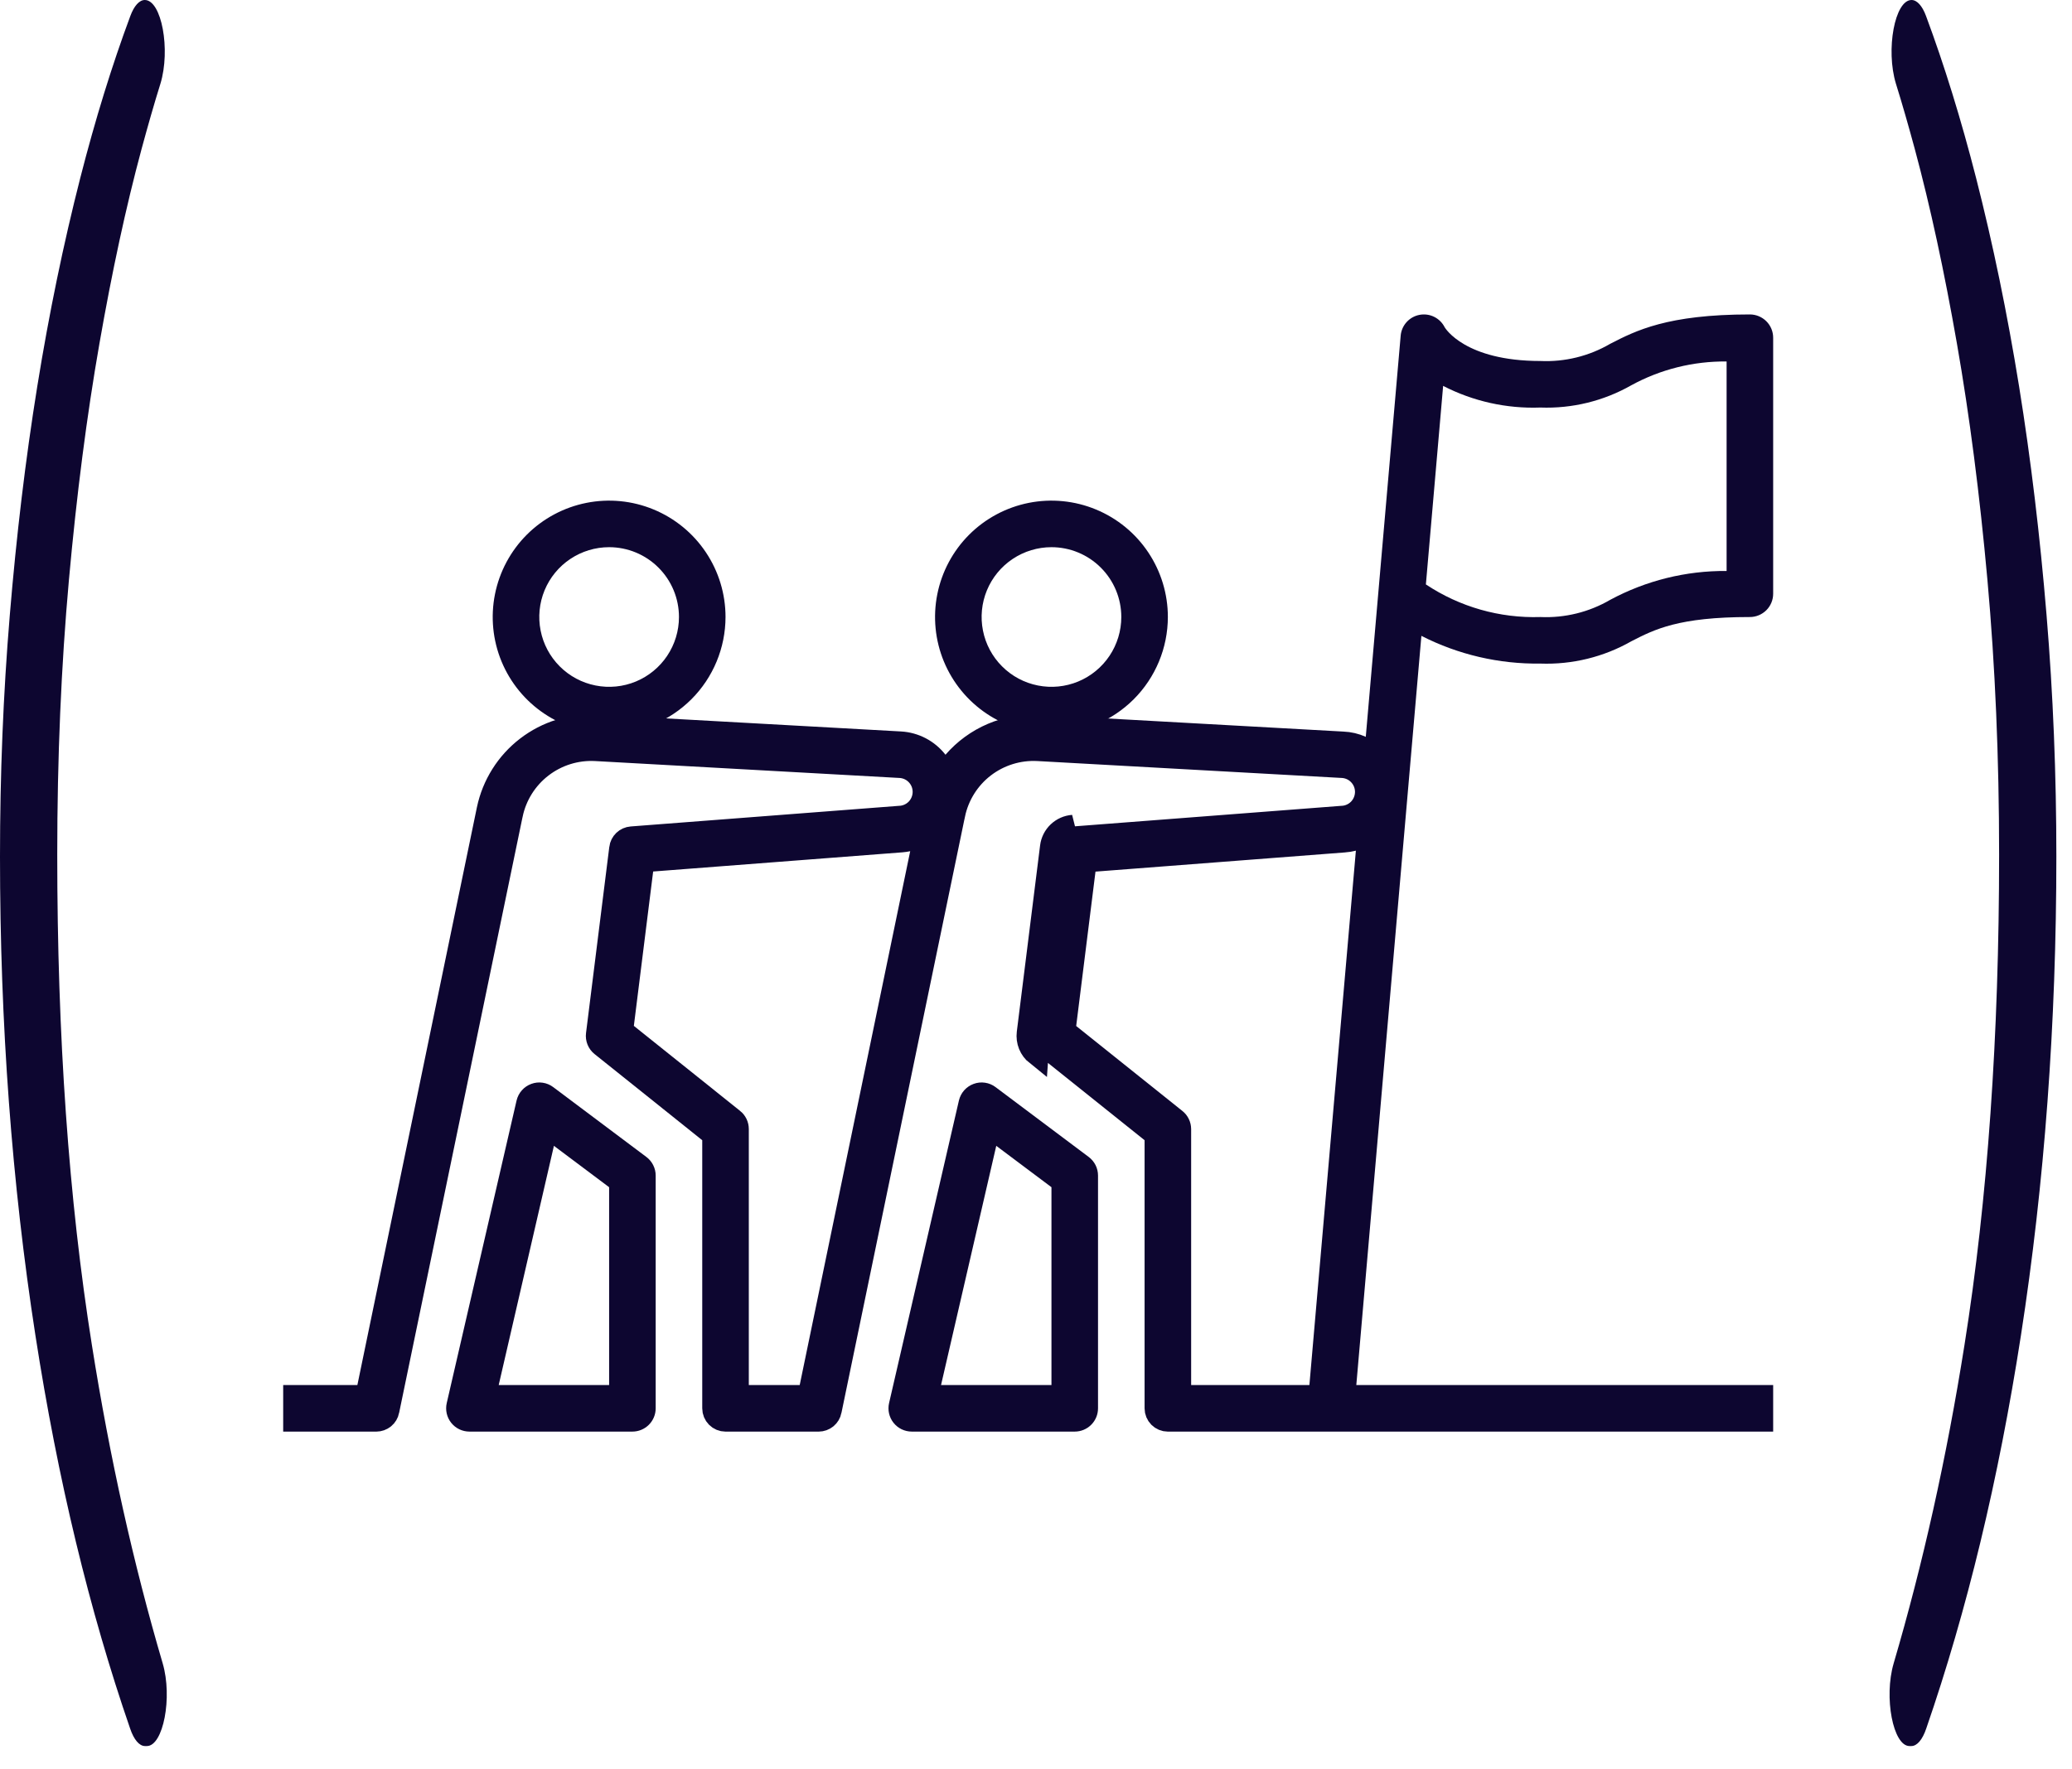 <svg width="89" height="76" viewBox="0 0 89 76" fill="none" xmlns="http://www.w3.org/2000/svg">
<path d="M6.228 75.02C5.985 75.02 5.751 74.748 5.589 74.267C3.842 69.207 2.483 63.583 1.521 57.373C0.51 50.85 0 43.992 0 36.799C0 33.286 0.137 29.837 0.421 26.428C0.704 23.02 1.092 19.759 1.601 16.601C2.111 13.444 2.726 10.475 3.446 7.653C4.093 5.123 4.812 2.802 5.597 0.69C5.759 0.251 5.985 0 6.22 0C6.94 0 7.336 2.133 6.891 3.596C6.616 4.474 6.349 5.415 6.082 6.398C5.411 8.886 4.812 11.667 4.271 14.761C3.729 17.856 3.292 21.243 2.96 24.923C2.629 28.603 2.459 32.534 2.459 36.715C2.459 44.514 2.952 51.54 3.947 57.791C4.715 62.642 5.734 67.2 6.988 71.466C7.417 72.929 7.012 75.02 6.309 75.02H6.228Z" fill="#0D0630"/>
<g clip-path="url(#clip0_134_306)">
<path d="M26.164 31.51C25.175 31.51 24.208 31.217 23.386 30.667C22.564 30.118 21.923 29.337 21.544 28.423C21.166 27.51 21.067 26.505 21.26 25.535C21.453 24.565 21.929 23.674 22.628 22.974C23.328 22.275 24.219 21.799 25.189 21.606C26.158 21.413 27.164 21.512 28.077 21.891C28.991 22.269 29.772 22.91 30.321 23.732C30.871 24.554 31.164 25.521 31.164 26.51C31.162 27.836 30.635 29.107 29.698 30.044C28.76 30.981 27.489 31.508 26.164 31.51ZM26.164 23.51C25.571 23.51 24.991 23.686 24.497 24.016C24.004 24.345 23.619 24.814 23.392 25.362C23.165 25.91 23.106 26.513 23.222 27.095C23.337 27.677 23.623 28.212 24.043 28.631C24.462 29.051 24.997 29.337 25.579 29.452C26.161 29.568 26.764 29.509 27.312 29.282C27.86 29.055 28.329 28.67 28.658 28.177C28.988 27.683 29.164 27.103 29.164 26.51C29.164 25.714 28.848 24.951 28.285 24.389C27.723 23.826 26.96 23.51 26.164 23.51Z" fill="#0D0630"/>
<path d="M45.164 31.51C44.175 31.51 43.208 31.217 42.386 30.667C41.564 30.118 40.923 29.337 40.544 28.423C40.166 27.51 40.067 26.505 40.26 25.535C40.453 24.565 40.929 23.674 41.628 22.974C42.328 22.275 43.219 21.799 44.188 21.606C45.158 21.413 46.164 21.512 47.077 21.891C47.991 22.269 48.772 22.91 49.321 23.732C49.871 24.554 50.164 25.521 50.164 26.51C50.162 27.836 49.635 29.107 48.698 30.044C47.76 30.981 46.489 31.508 45.164 31.51ZM45.164 23.51C44.571 23.51 43.991 23.686 43.497 24.016C43.004 24.345 42.619 24.814 42.392 25.362C42.165 25.91 42.106 26.513 42.222 27.095C42.337 27.677 42.623 28.212 43.043 28.631C43.462 29.051 43.997 29.337 44.579 29.452C45.161 29.568 45.764 29.509 46.312 29.282C46.86 29.055 47.329 28.67 47.658 28.177C47.988 27.683 48.164 27.103 48.164 26.51C48.164 25.714 47.848 24.951 47.285 24.389C46.723 23.826 45.96 23.51 45.164 23.51Z" fill="#0D0630"/>
<path d="M58.164 60.597L56.164 60.423L60.164 14.423C60.183 14.206 60.272 14.001 60.418 13.84C60.564 13.678 60.759 13.568 60.973 13.528C61.187 13.487 61.409 13.517 61.604 13.614C61.799 13.711 61.958 13.868 62.055 14.063C62.081 14.101 62.925 15.51 66.164 15.51C67.214 15.558 68.256 15.302 69.164 14.772C70.256 14.21 71.619 13.51 75.164 13.51C75.429 13.51 75.683 13.616 75.871 13.803C76.059 13.991 76.164 14.245 76.164 14.51V25.511C76.164 25.776 76.059 26.03 75.871 26.218C75.683 26.405 75.429 26.511 75.164 26.511C72.102 26.511 71.071 27.04 70.073 27.552C68.885 28.229 67.531 28.561 66.164 28.511C64.389 28.535 62.635 28.127 61.054 27.32L58.164 60.597ZM61.247 25.11C62.7 26.077 64.419 26.567 66.164 26.511C67.214 26.558 68.256 26.302 69.164 25.772C70.7 24.945 72.419 24.518 74.164 24.532V15.531C72.736 15.516 71.327 15.867 70.073 16.552C68.885 17.229 67.531 17.561 66.164 17.51C64.715 17.564 63.277 17.244 61.988 16.58L61.247 25.11Z" fill="#0D0630"/>
<path d="M46.164 61.509H39.164C39.014 61.509 38.865 61.475 38.729 61.41C38.594 61.345 38.475 61.25 38.381 61.132C38.287 61.014 38.221 60.877 38.188 60.73C38.155 60.583 38.155 60.431 38.189 60.284L41.189 47.284C41.227 47.122 41.304 46.972 41.414 46.847C41.525 46.722 41.665 46.627 41.821 46.57C41.977 46.512 42.146 46.494 42.31 46.519C42.475 46.543 42.631 46.608 42.764 46.709L46.764 49.709C46.888 49.802 46.989 49.923 47.059 50.062C47.128 50.201 47.164 50.354 47.164 50.509V60.509C47.164 60.774 47.059 61.029 46.871 61.216C46.684 61.404 46.429 61.509 46.164 61.509ZM40.421 59.509H45.164V51.009L42.793 49.231L40.421 59.509Z" fill="#0D0630"/>
<path d="M27.164 61.509H20.164C20.014 61.509 19.865 61.475 19.729 61.41C19.594 61.345 19.475 61.25 19.381 61.132C19.287 61.014 19.221 60.877 19.188 60.73C19.155 60.583 19.155 60.431 19.189 60.284L22.189 47.284C22.227 47.122 22.304 46.972 22.415 46.847C22.525 46.722 22.665 46.627 22.821 46.57C22.977 46.512 23.146 46.494 23.31 46.519C23.475 46.543 23.631 46.608 23.764 46.709L27.764 49.709C27.888 49.802 27.989 49.923 28.058 50.062C28.128 50.201 28.164 50.354 28.164 50.509V60.509C28.164 60.774 28.059 61.029 27.871 61.216C27.684 61.404 27.429 61.509 27.164 61.509ZM21.421 59.509H26.164V51.009L23.793 49.231L21.421 59.509Z" fill="#0D0630"/>
<path d="M45.172 36.385L44.172 44.385C44.151 44.554 44.173 44.726 44.237 44.885C44.302 45.043 44.406 45.183 44.539 45.289L45.172 36.385ZM45.172 36.385C45.2 36.155 45.307 35.943 45.474 35.783M45.172 36.385L45.474 35.783M45.474 35.783C45.641 35.624 45.858 35.527 46.088 35.51L45.474 35.783ZM44.852 44.899C44.852 44.899 44.851 44.899 44.851 44.899C44.785 44.846 44.733 44.776 44.701 44.697C44.669 44.618 44.657 44.532 44.668 44.447L44.668 44.447L45.668 36.447L45.668 36.446C45.682 36.331 45.736 36.225 45.819 36.145C45.903 36.065 46.011 36.017 46.126 36.008L46.126 36.008L57.632 35.123C57.77 35.119 57.906 35.09 58.033 35.035C58.166 34.979 58.286 34.897 58.388 34.794C58.489 34.69 58.568 34.568 58.622 34.434C58.676 34.3 58.703 34.157 58.702 34.013C58.7 33.868 58.671 33.725 58.614 33.592C58.557 33.459 58.475 33.339 58.372 33.238C58.269 33.137 58.147 33.057 58.013 33.003L57.826 33.467L58.013 33.003C57.885 32.952 57.748 32.925 57.61 32.923L44.577 32.199L44.575 32.199C43.739 32.156 42.915 32.414 42.252 32.924C41.59 33.435 41.131 34.166 40.96 34.985L40.959 34.986L35.653 60.608L35.653 60.609C35.63 60.722 35.569 60.824 35.48 60.897C35.39 60.97 35.279 61.009 35.163 61.01H31.164C31.031 61.01 30.904 60.957 30.81 60.863C30.717 60.769 30.664 60.642 30.664 60.51V48.989V48.749L30.476 48.599L25.852 44.899C25.785 44.846 25.733 44.776 25.701 44.697C25.669 44.618 25.657 44.532 25.668 44.447L25.668 44.447L26.668 36.447L26.668 36.446C26.682 36.331 26.736 36.225 26.819 36.145C26.903 36.065 27.011 36.017 27.126 36.008L27.126 36.008L38.632 35.123C38.77 35.119 38.906 35.09 39.033 35.035C39.166 34.979 39.286 34.897 39.388 34.794C39.489 34.69 39.568 34.568 39.622 34.434C39.676 34.3 39.703 34.157 39.702 34.013C39.7 33.868 39.671 33.725 39.614 33.592C39.557 33.459 39.475 33.339 39.372 33.238L39.022 33.595L39.372 33.238C39.269 33.137 39.147 33.057 39.013 33.003L38.826 33.467L39.013 33.003C38.885 32.952 38.748 32.925 38.61 32.923L25.577 32.199V32.199L25.574 32.199C24.738 32.157 23.916 32.415 23.253 32.926C22.591 33.436 22.132 34.166 21.96 34.984L21.959 34.986L16.653 60.608L16.653 60.609C16.63 60.722 16.569 60.824 16.48 60.897C16.39 60.97 16.279 61.009 16.163 61.01H12.664V60.01H15.35H15.757L15.84 59.611L20.975 34.785C20.975 34.785 20.975 34.785 20.975 34.785C21.197 33.73 21.788 32.789 22.642 32.132C23.496 31.475 24.557 31.145 25.633 31.202C25.633 31.202 25.633 31.202 25.634 31.202L38.678 31.927C38.678 31.927 38.678 31.927 38.678 31.927C38.977 31.944 39.27 32.025 39.535 32.164C39.8 32.303 40.033 32.498 40.217 32.734L40.591 33.215L40.99 32.755C41.439 32.236 42.001 31.827 42.632 31.559C43.264 31.291 43.948 31.17 44.633 31.207C44.633 31.207 44.633 31.207 44.633 31.207L57.678 31.932L57.678 31.932L57.686 31.932C58.224 31.954 58.733 32.181 59.108 32.567C59.484 32.954 59.696 33.469 59.702 34.008C59.708 34.546 59.506 35.066 59.14 35.461C58.773 35.855 58.269 36.093 57.731 36.126L57.724 36.127L47.017 36.951L46.609 36.982L46.559 37.388L45.73 44.02L45.695 44.298L45.914 44.473L50.476 48.124C50.535 48.17 50.582 48.23 50.614 48.297C50.647 48.364 50.663 48.437 50.664 48.511C50.664 48.511 50.664 48.512 50.664 48.512L50.664 59.51V60.01H51.164H75.664V61.01H50.164C50.031 61.01 49.904 60.957 49.81 60.863C49.717 60.769 49.664 60.642 49.664 60.51V48.989V48.749L49.476 48.599L44.852 44.899ZM31.664 59.51V60.01H32.164H34.35H34.757L34.84 59.611L39.586 36.674L39.741 35.923L38.991 36.084C38.903 36.102 38.814 36.115 38.724 36.122L38.724 36.122L28.017 36.946L27.609 36.977L27.559 37.383L26.73 44.016L26.695 44.293L26.914 44.468L31.476 48.119C31.477 48.119 31.477 48.119 31.477 48.119C31.535 48.166 31.582 48.225 31.615 48.293C31.647 48.36 31.664 48.434 31.664 48.509V48.51V59.51Z" fill="#0D0630" stroke="#0D0630"/>
</g>
<path d="M82.1 75.02C82.343 75.02 82.577 74.748 82.739 74.267C84.486 69.207 85.845 63.583 86.807 57.373C87.818 50.85 88.328 43.992 88.328 36.799C88.328 33.286 88.19 29.837 87.907 26.428C87.624 23.02 87.236 19.759 86.727 16.601C86.217 13.444 85.602 10.475 84.882 7.653C84.235 5.123 83.516 2.802 82.731 0.69C82.569 0.251 82.343 0 82.108 0C81.388 0 80.992 2.133 81.437 3.596C81.712 4.474 81.979 5.415 82.246 6.398C82.917 8.886 83.516 11.667 84.057 14.761C84.599 17.856 85.036 21.243 85.368 24.923C85.699 28.603 85.869 32.534 85.869 36.715C85.869 44.514 85.376 51.54 84.381 57.791C83.613 62.642 82.594 67.2 81.34 71.466C80.911 72.929 81.316 75.02 82.019 75.02H82.1Z" fill="#0D0630"/>
<defs>
<clipPath id="clip0_134_306">
<rect width="64" height="64" fill="white" transform="translate(12.164 5.51)"/>
</clipPath>
</defs>
</svg>
